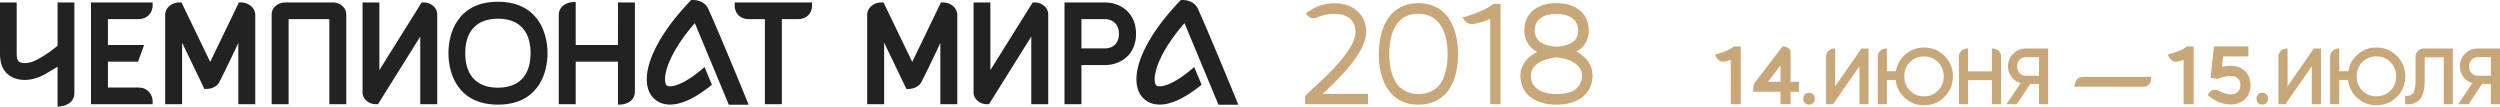 <svg xmlns="http://www.w3.org/2000/svg" viewBox="0 0 544.227 23.227" height="23.227" width="544.227"><path d="M318.4 3.811s.801 1.685 2.373 1.405c.924-.157 2.466-.594 3.638-1.124v18.594h2.25V.847h-1.572c-2.096 1.748-6.689 2.964-6.689 2.964zm24.57 15.63c-.957.749-2.374 1.03-4.13 1.03-2.775 0-5.58-.999-5.58-3.993 0-2.622 2.99-3.713 5.58-3.994 2.559.281 5.548 1.372 5.548 3.994 0 1.153-.463 2.214-1.419 2.963zM334.091 6.62c0-2.59 2.219-3.588 4.748-3.588 2.496 0 4.715.999 4.715 3.588 0 1.029-.308 1.903-1.14 2.495-.863.594-2.004.968-3.575 1.062-1.543-.125-2.775-.468-3.576-1.062-.803-.655-1.172-1.497-1.172-2.495zm9.956 5.148c-.277-.219-.585-.375-.893-.53l.646-.407c1.358-.998 2.035-2.402 2.035-4.242 0-3.62-2.681-5.897-6.996-5.897-4.317 0-6.997 2.277-6.997 5.897 0 1.778.738 3.244 2.033 4.242.216.188.555.344.803.47-2.036.903-3.7 2.869-3.7 5.146 0 1.996.832 3.712 2.373 4.805 1.387.998 3.268 1.527 5.488 1.527 2.187 0 4.099-.53 5.485-1.527 1.511-1.124 2.344-2.809 2.344-4.805 0-1.933-.988-3.557-2.621-4.68zm-30.45 6.394c-1.018 1.53-2.774 2.31-4.84 2.31-2.003 0-3.76-.874-4.777-2.37-1.018-1.498-1.541-3.745-1.541-6.365 0-4.524 1.51-8.736 6.319-8.736 4.746 0 6.38 4.275 6.38 8.736 0 2.62-.523 4.896-1.54 6.425zm-.894-16.565c-1.14-.592-2.435-.905-3.945-.905-1.45 0-2.775.313-3.915.905-3.36 1.747-4.685 5.99-4.685 10.14 0 3.12.678 5.771 1.942 7.611a7.354 7.354 0 0 0 2.743 2.528c1.14.592 2.465.903 3.915.903 1.51 0 2.805-.31 3.945-.903 3.483-1.78 4.687-5.835 4.687-10.14 0-4.15-1.296-8.423-4.687-10.139zm-19.283 13.228c2.62-3.057 3.976-5.772 3.976-7.862 0-3.962-3.021-6.24-6.781-6.24-2.652 0-4.223.718-6.32 2.154 0 0 .495 1.091 1.543 1.091.338 0 .77-.062 1.386-.342.926-.407 1.972-.594 3.391-.594 2.527 0 4.47 1.249 4.47 3.931 0 .811-.278 1.747-.863 2.87-.648 1.123-1.48 2.308-2.528 3.557-1.972 2.308-4.624 4.74-6.72 6.644l-.863.874v1.779h13.685V20.44h-9.862c1.756-1.654 3.729-3.558 5.486-5.616" fill="#c8a778"/><path d="M144.785 16.88l.006-.1.012-.104.022-.209.034-.212c.093-.572.249-1.17.454-1.77.204-.6.454-1.202.736-1.796.282-.597.595-1.188.928-1.771.335-.584.699-1.158 1.074-1.726a39.448 39.448 0 0 1 1.962-2.673c.403-.505.819-1.004 1.244-1.494l7.399 17.771h4.323l-.486-1.183c-.054-.137-5.577-13.633-8.329-19.734-.885-1.853-3.061-1.874-3.153-1.874h-.571l-.007.015h-.001c-.028.034-.053.072-.081.107a58.593 58.593 0 0 0-2.894 3.23 44.952 44.952 0 0 0-2.714 3.628c-.419.636-.828 1.28-1.211 1.948a29.126 29.126 0 0 0-1.081 2.063 21.6 21.6 0 0 0-.902 2.206 14.84 14.84 0 0 0-.616 2.419l-.05.321-.036.33-.018.164-.01.17-.022.339c-.01.462.004.937.075 1.437.077.5.21 1.026.444 1.557.233.528.58 1.062 1.047 1.51a4.604 4.604 0 0 0 1.61.999c.143.046.288.098.43.135.141.034.284.065.425.095.137.021.276.04.415.056.137.017.268.018.401.026.136.01.263.004.39.002.127-.005.258-.006.378-.02l.367-.037.353-.055c.119-.019.23-.042.343-.068.11-.025.225-.05.336-.077l.321-.09.161-.046.156-.05a14.52 14.52 0 0 0 2.306-.995 22.534 22.534 0 0 0 2.033-1.237c.764-.52 1.49-1.072 2.188-1.645l-1.604-3.851a29.652 29.652 0 0 1-2.821 2.208c-.547.371-1.103.715-1.662 1.013-.558.296-1.121.546-1.661.721l-.101.036-.099.026-.199.056c-.065.017-.126.028-.192.044-.064.014-.126.03-.188.036l-.181.03-.17.017c-.06.008-.11.005-.163.008-.052.002-.107.005-.151 0-.045-.005-.097-.001-.137-.008a.99.99 0 0 0-.123-.015.654.654 0 0 0-.103-.024c-.033-.008-.056-.022-.086-.027a.59.59 0 0 1-.216-.13.794.794 0 0 1-.17-.26 2.07 2.07 0 0 1-.142-.52c-.031-.215-.04-.461-.035-.72l.013-.202M251.377 16.88l.006-.1.013-.104.023-.209.033-.212c.092-.572.25-1.17.453-1.77.206-.6.455-1.202.736-1.796.283-.597.595-1.188.928-1.771.335-.584.7-1.158 1.075-1.726a39.427 39.427 0 0 1 1.961-2.673c.404-.505.819-1.004 1.244-1.494l7.4 17.771h4.322l-.484-1.183c-.056-.137-5.578-13.633-8.33-19.734-.886-1.853-3.061-1.874-3.153-1.874h-.57l-.007.015h-.003c-.027.034-.053.072-.08.107a58.626 58.626 0 0 0-2.895 3.23 44.625 44.625 0 0 0-2.713 3.628c-.42.636-.827 1.28-1.21 1.948a28.583 28.583 0 0 0-1.082 2.063 21.01 21.01 0 0 0-.901 2.206 14.978 14.978 0 0 0-.618 2.419l-.049.321-.036.33-.019.164-.01.17-.02.339c-.011.462.004.937.073 1.437.079.5.21 1.026.444 1.557a4.78 4.78 0 0 0 1.048 1.51 4.592 4.592 0 0 0 1.61.999c.142.046.287.098.43.135.141.034.284.065.424.095.139.021.276.04.416.056.136.017.267.018.4.026.136.01.264.004.39.002.129-.005.26-.006.38-.02l.366-.037.353-.055c.119-.019.231-.042.343-.068.11-.025.224-.05.335-.077l.322-.09.162-.046.156-.05c.832-.271 1.588-.616 2.304-.995a22.373 22.373 0 0 0 2.034-1.237c.764-.52 1.49-1.072 2.188-1.645l-1.605-3.851a29.47 29.47 0 0 1-2.82 2.208c-.547.371-1.104.715-1.663 1.013-.557.296-1.12.546-1.66.721l-.101.036-.099.026-.2.056c-.064.017-.126.028-.19.044-.064.014-.128.03-.188.036l-.183.03-.17.017c-.06.008-.11.005-.162.008-.053.002-.107.005-.15 0-.046-.005-.098-.001-.14-.008a.968.968 0 0 0-.12-.015.707.707 0 0 0-.105-.024c-.032-.008-.054-.022-.085-.027a.58.58 0 0 1-.216-.13.772.772 0 0 1-.17-.26 2.134 2.134 0 0 1-.142-.52c-.03-.215-.04-.461-.036-.72l.013-.202M19.806 22.686V.535h13.422v.754c0 .087-.015.877-.55 1.64-.396.564-1.173 1.237-2.622 1.237h-6.56v5.628h7.87l-1.312 3.632h-6.557v5.628h6.559c2.634 0 3.172 2.27 3.172 2.877v.755H19.806M51.878 22.686V9.364c-1.44 3.05-2.755 5.814-4.148 8.546l-.01.017c-.468.854-1.576 1.427-2.755 1.427h-.474l-4.847-10.07v13.402h-3.69V3.236c0-1.49 1.383-2.701 3.083-2.701h.474l6.25 12.939L52.01.534h.474c1.483 0 3.083 1.056 3.083 2.76v19.392h-3.69M91.486 22.686V7.958l-9.208 14.728h-.418c-1.618 0-2.936-1.159-2.936-2.583V.535h3.661v14.728L91.793.535h.418c1.636 0 2.967 1.159 2.967 2.582v19.569h-3.692M108.407 4.078c-4.59 0-7.12 2.664-7.12 7.502 0 4.839 2.53 7.503 7.12 7.503 4.572 0 7.09-2.664 7.09-7.503 0-2.442-.63-4.331-1.874-5.615-1.212-1.253-2.967-1.887-5.216-1.887zm0 18.697c-3.845 0-6.749-1.31-8.63-3.894-1.871-2.567-2.15-5.676-2.15-7.3 0-1.624.279-4.734 2.15-7.3 1.881-2.584 4.785-3.893 8.63-3.893 3.833 0 6.733 1.308 8.62 3.892 1.88 2.574 2.161 5.68 2.161 7.3 0 1.622-.281 4.727-2.161 7.301-1.887 2.584-4.787 3.894-8.62 3.894M134.524 13.426h-9.196v9.26h-3.691V3.324c0-1.082.533-1.95 1.5-2.448a3.88 3.88 0 0 1 1.385-.398l.806-.055v9.37h9.196V.536h3.69v19.362c0 1.08-.533 1.95-1.5 2.448-.66.338-1.311.393-1.385.398l-.805.053v-9.37M166.51 22.686V4.166h-3.433c-2.485 0-3.142-1.881-3.142-2.877V.535h16.842v.754c0 .996-.656 2.877-3.142 2.877H170.2v18.52h-3.69M204.701 22.686V9.364c-1.438 3.05-2.753 5.812-4.146 8.546l-.01.017c-.47.854-1.577 1.427-2.756 1.427h-.474l-4.847-10.07v13.402h-3.69V3.236c0-1.49 1.383-2.701 3.083-2.701h.474l6.249 12.939 6.252-12.94h.472c1.484 0 3.084 1.056 3.084 2.76v19.392h-3.69M224.497 22.686V7.958l-9.206 14.728h-.419c-1.62 0-2.937-1.159-2.937-2.583V.535h3.661v14.728L224.804.535h.419c1.634 0 2.965 1.159 2.965 2.582v19.569h-3.69M240.477 10.53l.064.002c.918 0 1.687-.298 2.224-.862.536-.564.82-1.36.82-2.306 0-1.943-1.22-3.198-3.108-3.198h-5.056v6.365zm-8.745 12.156V.535h8.745c1.87 0 3.576.633 4.803 1.781 1.325 1.24 2.025 2.987 2.025 5.048 0 2.06-.7 3.8-2.028 5.034-1.224 1.138-2.929 1.765-4.8 1.765h-5.056v8.523h-3.689M71.69 22.684V4.166h-8.863v18.518h-3.69V3.117c0-1.423 1.33-2.582 2.966-2.582h10.313c1.635 0 2.965 1.159 2.965 2.582v19.567h-3.69M12.532.535v9.43c-1.082.885-2.783 2.169-4.51 3.042a10.83 10.83 0 0 1-.703.333c-.425.188-1.008.324-1.636.378-.09.007-.181.01-.27.01-.583 0-1.08-.136-1.298-.354l-.01-.01c-.416-.397-.446-.819-.473-1.732V.535H0v10.911c-.002 1.147-.003 3.832 2.406 5.209.841.493 1.838.742 2.964.742.194 0 .396-.007.6-.02 1.246-.096 2.574-.522 3.849-1.235l2.712-1.617v8.701l.846-.104c.973-.12 2.814-.868 2.814-2.842V.535h-3.66" fill="#222"/><path d="M451.59 18.86l.095-.567c.164-.98.846-1.564 1.823-1.564h14.755v.487c0 .8-.547 1.663-1.747 1.663l-14.925-.018M387.603 17.804V14.26l-2.73 3.545zm0 4.882V19.97h-5.943v-.487c0-.668.136-1.193.408-1.563l5.963-7.798h.241c.85 0 1.515.586 1.515 1.33v6.352h1.82v2.166h-1.82v2.716h-2.184M393.816 22.768c-.863 0-1.248-.636-1.248-1.264 0-.79.49-1.299 1.248-1.299.757 0 1.248.51 1.248 1.299 0 .628-.385 1.264-1.248 1.264M377.448 10.122l-.136.112c-1.028.846-3.383 1.47-3.407 1.477l-.569.15.255.532c.185.385.716 1.038 1.526 1.038.087 0 .178-.008.267-.024.35-.058.87-.187 1.387-.364v9.643h2.182V10.122h-1.505M485.68 22.736c-2.14 0-3.593-.896-4.735-1.774l-.318-.245.18-.36c.102-.206.561-.798 1.28-.798.348 0 .702.096 1.11.3.92.469 1.684.677 2.483.677.667 0 1.199-.206 1.535-.594.321-.336.51-.865.51-1.402 0-.546-.18-1.048-.505-1.415-.328-.39-.843-.582-1.54-.582-1.059 0-2.11.316-2.808.582l-.121.045-1.53-.24.743-6.825h7.48v2.167h-5.496c-.061.568-.17 1.575-.252 2.3a8.757 8.757 0 0 1 1.984-.244c1.29 0 2.393.448 3.185 1.297.686.76 1.059 1.793 1.059 2.915 0 1.1-.373 2.121-1.052 2.875-.808.866-1.91 1.32-3.192 1.32M492.47 22.768c-.862 0-1.249-.636-1.249-1.264 0-.79.49-1.299 1.248-1.299.759 0 1.25.51 1.25 1.299 0 .628-.387 1.264-1.25 1.264M476.025 10.122l-.134.112c-1.03.846-3.383 1.47-3.407 1.477l-.572.15.257.532c.184.385.716 1.038 1.526 1.038.088 0 .177-.008.266-.024.351-.058.87-.187 1.387-.364v9.643h2.183V10.122h-1.506M404.779 22.684v-8.276l-5.75 8.276h-1.517V12.341c0-.978.79-1.77 1.77-1.77h.22v8.22l5.71-8.22h1.557v12.113h-1.99M415.788 19.734c.824.825 1.841 1.237 3.055 1.237 1.21 0 2.228-.412 3.053-1.237.825-.824 1.236-1.86 1.236-3.107 0-1.245-.41-2.28-1.236-3.105-.825-.825-1.843-1.237-3.053-1.237-1.224 0-2.246.409-3.064 1.228-.82.82-1.228 1.858-1.228 3.114 0 1.247.41 2.283 1.237 3.107zm3.055-9.388c1.752 0 3.237.61 4.454 1.825 1.216 1.218 1.827 2.704 1.827 4.456 0 1.754-.61 3.24-1.827 4.456-1.217 1.218-2.702 1.827-4.454 1.827-1.606 0-2.987-.522-4.146-1.567-1.16-1.044-1.832-2.356-2.016-3.937h-1.921v5.278h-1.99V12.341c0-.978.793-1.77 1.77-1.77h.22v4.933h1.973c.254-1.489.948-2.72 2.086-3.696 1.136-.974 2.476-1.462 4.024-1.462M433.623 10.571h.221c.976 0 1.77.792 1.77 1.77v10.343h-1.991v-5.243h-5.192v5.243h-1.99V12.341c0-.978.794-1.77 1.77-1.77h.22v4.967h5.192V10.57M441.023 16.49h2.856v-4.05h-2.856c-.53 0-.98.197-1.348.588-.371.393-.555.872-.555 1.437 0 .565.184 1.044.555 1.436.368.393.818.588 1.348.588zm4.845-5.919v12.113h-1.99v-4.412h-1.922l-2.923 4.412h-2.249l3.08-4.585a3.813 3.813 0 0 1-1.964-1.375 3.643 3.643 0 0 1-.77-2.26c0-1.083.378-2.003 1.134-2.759.755-.756 1.675-1.134 2.759-1.134h4.845M503.259 22.683v-8.276l-5.75 8.276h-1.518V12.34c0-.978.793-1.77 1.769-1.77h.221v8.22l5.71-8.22h1.557v12.113h-1.99M514.268 19.733c.824.824 1.843 1.237 3.053 1.237 1.211 0 2.23-.413 3.055-1.237.824-.826 1.237-1.861 1.237-3.107 0-1.246-.413-2.281-1.237-3.106-.825-.824-1.844-1.237-3.055-1.237-1.222 0-2.244.41-3.062 1.229-.819.818-1.23 1.857-1.23 3.114 0 1.246.414 2.281 1.239 3.107zm3.053-9.388c1.754 0 3.239.61 4.456 1.825 1.218 1.218 1.826 2.704 1.826 4.456 0 1.754-.608 3.24-1.826 4.456-1.217 1.217-2.702 1.825-4.456 1.825-1.602 0-2.984-.52-4.144-1.565-1.16-1.044-1.83-2.356-2.016-3.937h-1.921v5.278h-1.99V12.34c0-.978.793-1.77 1.769-1.77h.221v4.932h1.973c.254-1.488.95-2.72 2.084-3.695 1.138-.974 2.479-1.462 4.024-1.462M523.58 22.683V20.85c.763.104 1.33-.081 1.705-.554.375-.473.562-1.379.562-2.717V12.34c0-.978.792-1.77 1.769-1.77h6.345v12.113h-1.989v-10.21h-4.135v5.07c0 1.062-.112 1.956-.337 2.683-.225.727-.545 1.271-.961 1.635a3.206 3.206 0 0 1-1.342.727c-.477.121-1.017.153-1.617.095M539.384 16.488h2.855v-4.05h-2.855a1.78 1.78 0 0 0-1.35.59c-.369.39-.554.87-.554 1.435 0 .565.185 1.044.555 1.437.368.391.817.588 1.349.588zm4.845-5.918v12.113h-1.99V18.27h-1.923l-2.921 4.413h-2.251l3.081-4.586a3.8 3.8 0 0 1-1.965-1.376 3.637 3.637 0 0 1-.77-2.258c0-1.084.378-2.004 1.134-2.76.756-.756 1.675-1.133 2.76-1.133h4.845" fill="#c8a778"/></svg>
